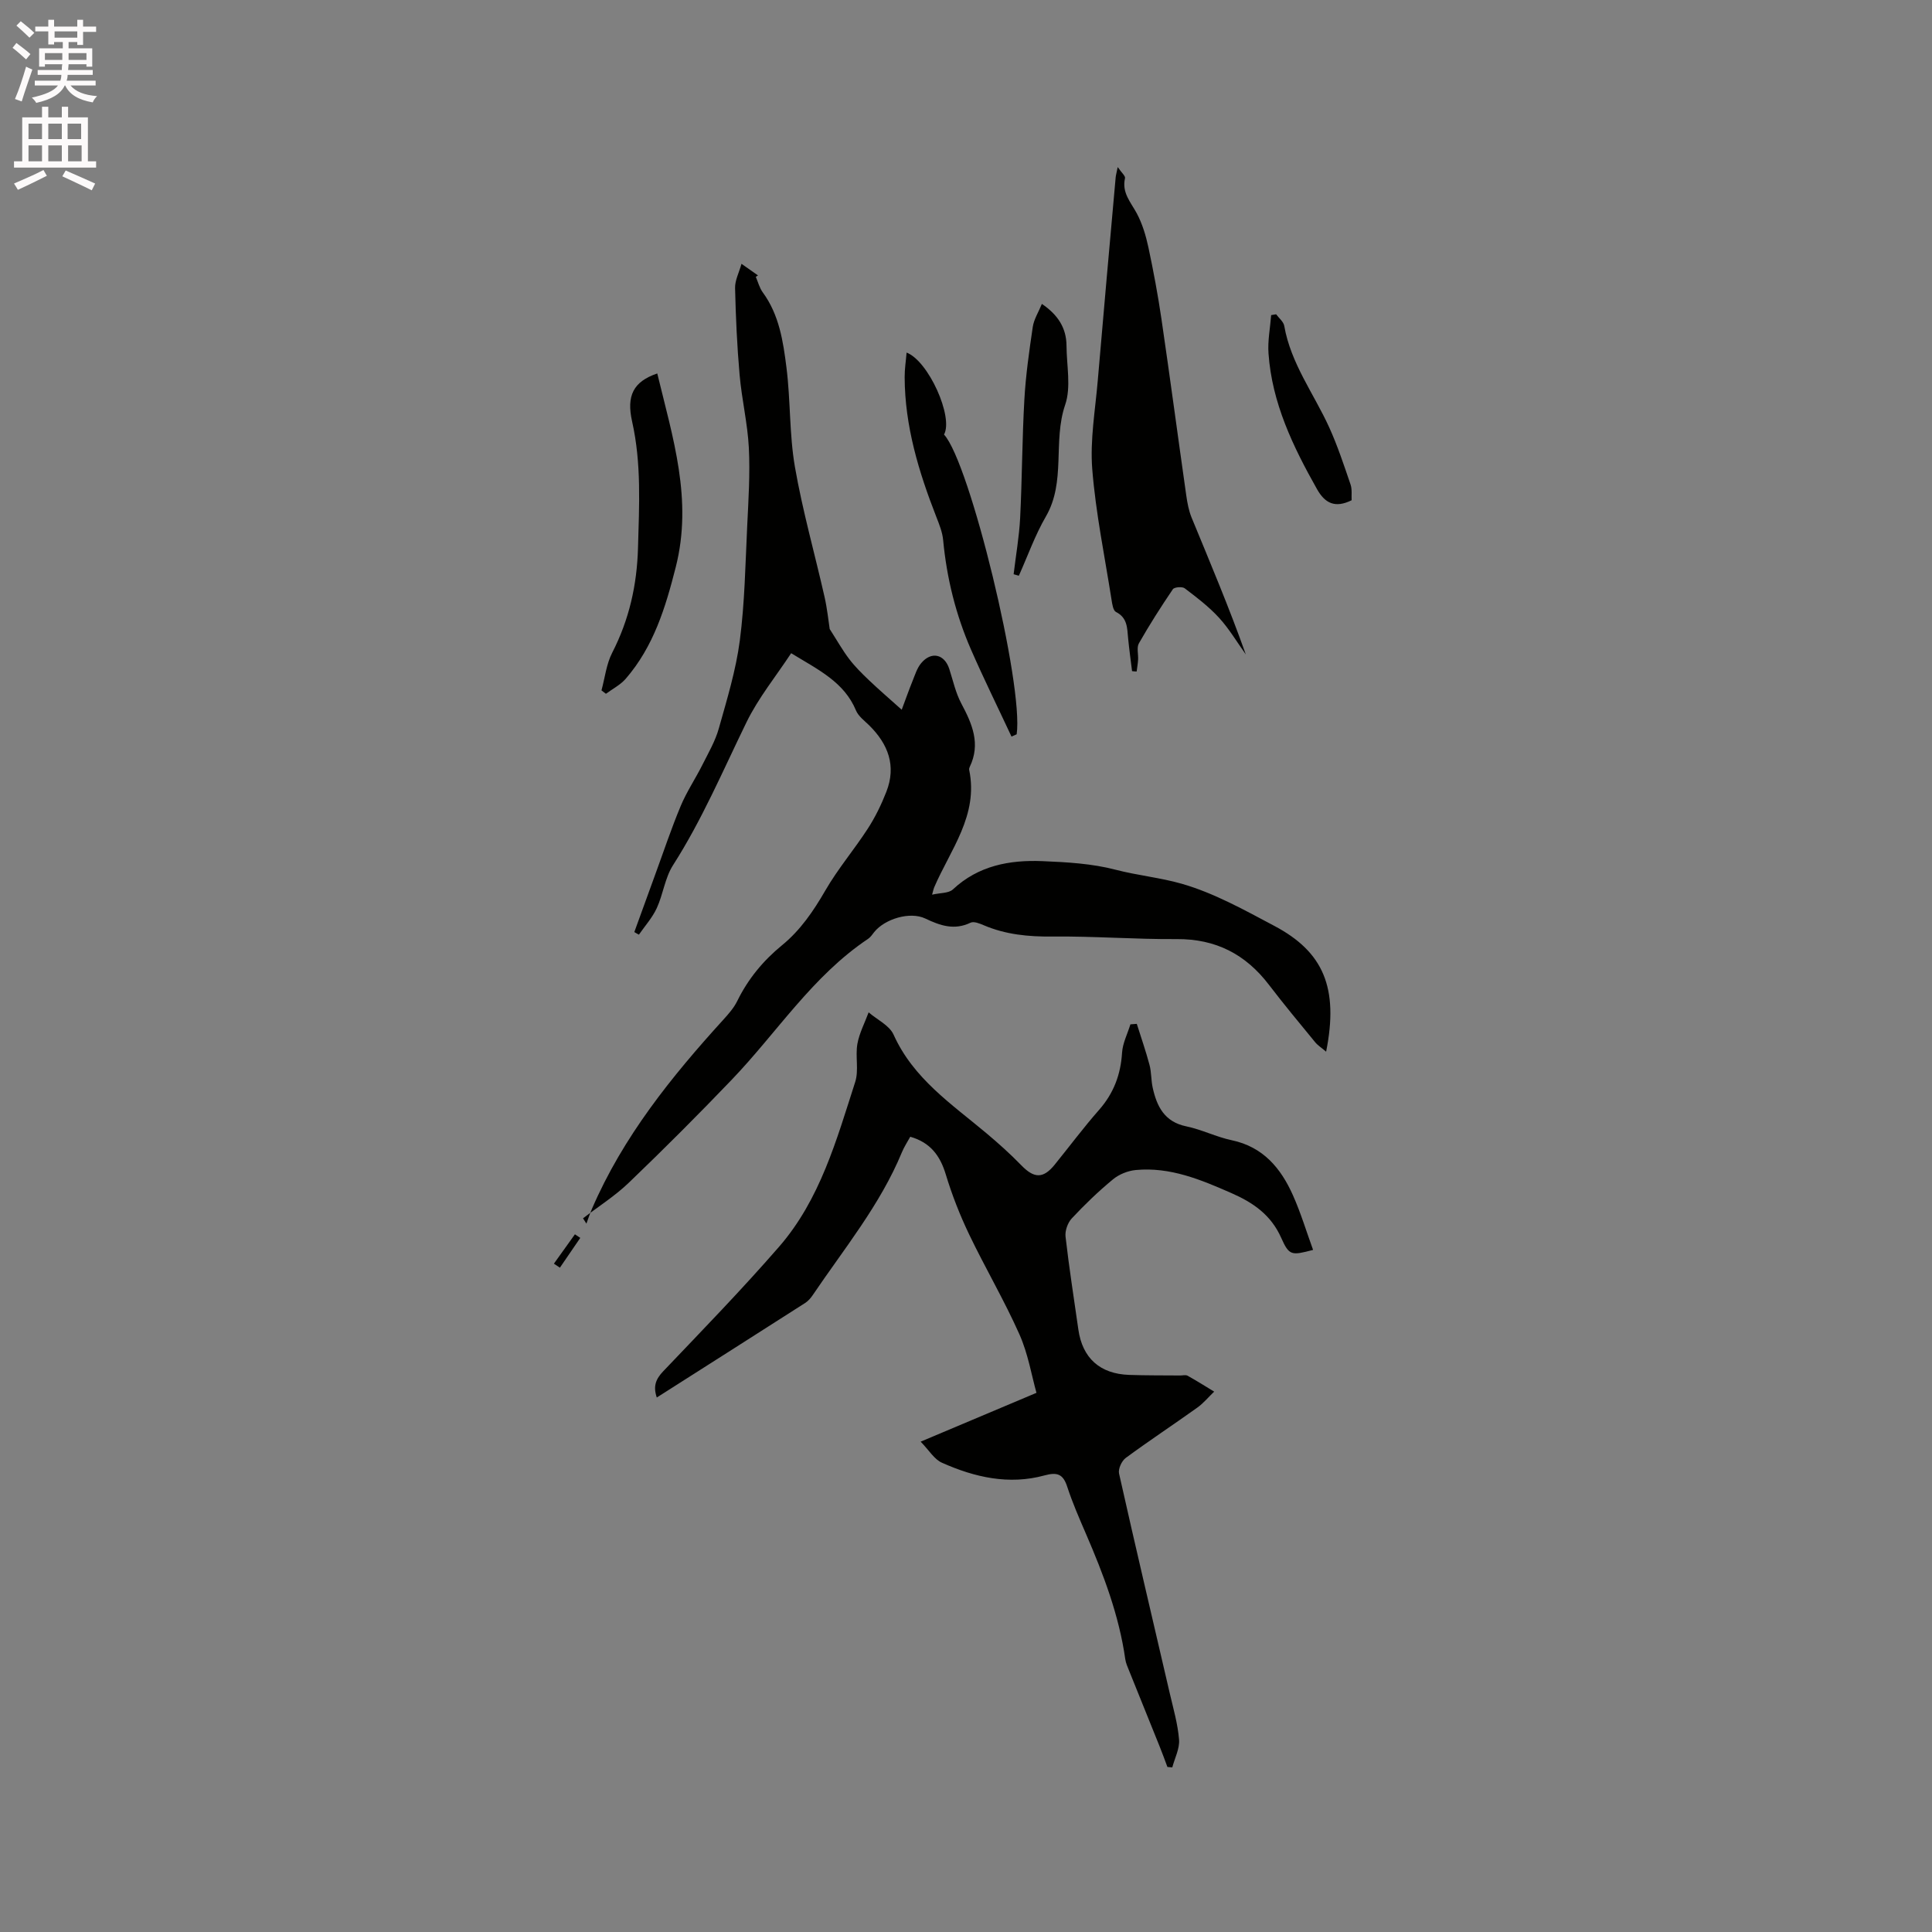 <svg enable-background="new 0 0 400 400" viewBox="0 0 400 400" xmlns="http://www.w3.org/2000/svg"><rect x="0" y="0" width="400" height="400" fill="#808080" stroke="none"/><path d="m2.6 9.9.8-1c.9.7 1.9 1.4 2.9 2.3l-.9 1.1c-1.1-1-2-1.8-2.8-2.4zm.5 10.6c.9-2.1 1.6-4.3 2.3-6.7.4.2.8.4 1.3.6-.7 2.1-1.5 4.3-2.2 6.6zm.3-15.2.9-.9c1 .8 2 1.6 2.8 2.4l-1 1c-.9-.9-1.8-1.7-2.7-2.5zm12.6-1.2h1.2v1.4h2.7v1.1h-2.7v2.7h-1.2v-.6h-1.8v1.3h4.9v3.8h-1.2v-.5h-3.7c0 .4-.1.9-.1 1.2h5.1v1h-5.2c0 .5-.1.9-.2 1.2h6v1h-5.2c1.1 1.3 2.9 2 5.5 2.2-.4.4-.7.8-.9 1.3-2.9-.5-4.8-1.6-5.7-3.5h-.1c-.8 1.7-2.7 2.9-5.9 3.6-.2-.4-.6-.8-.9-1.1 2.8-.6 4.6-1.4 5.4-2.5h-4.8v-1h5.3c.1-.3.2-.7.2-1.2h-4.9v-1h5c0-.4 0-.8.1-1.2h-3.6v.5h-1.2v-3.8h4.9v-1.3h-1.8v.5h-1.2v-2.7h-2.7v-1h2.7v-1.4h1.2v1.4h4.8zm-6.7 8.3h3.6c0-.4 0-.9 0-1.4h-3.6zm1.9-4.6h4.8v-1.3h-4.7v1.3zm6.7 3.2h-3.7v1.4h3.7z" fill="#fcfafa"/><path d="m8.7 22.1h1.3v2.2h2.8v-2.2h1.3v2.2h4.1v9.1h1.7v1.3h-17v-1.3h1.7v-9.1h4.1zm.3 13.1.7 1.2c-1.8.9-3.8 1.9-6 2.9-.2-.4-.5-.8-.8-1.3 2.3-1 4.4-1.9 6.1-2.8zm-3.1-6.4h2.8v-3.2h-2.8zm0 4.6h2.8v-3.3h-2.8zm4.1-4.6h2.8v-3.2h-2.8zm0 4.6h2.8v-3.3h-2.8zm3.6 1.9c2.1.9 4.1 1.8 6.1 2.7l-.7 1.4c-2.2-1.1-4.2-2-6.1-2.9zm3.2-9.7h-2.8v3.2h2.8zm-2.7 7.8h2.8v-3.3h-2.8z" fill="#fcfafa"/><g fill="#010100"><path d="m131.33 192.97c1.43-3.93 2.84-7.86 4.28-11.78 1.75-4.77 3.35-9.6 5.31-14.29 1.24-2.98 3.08-5.7 4.53-8.6 1.23-2.44 2.64-4.87 3.37-7.47 1.69-6.01 3.54-12.05 4.35-18.2 1.02-7.84 1.15-15.8 1.53-23.72.26-5.39.61-10.82.34-16.2-.26-5.05-1.47-10.04-1.91-15.08-.53-5.98-.8-11.99-.94-17.99-.04-1.58.81-3.18 1.33-5.02 1.36.95 2.38 1.67 3.41 2.4-.15.1-.3.2-.45.3.47 1.08.76 2.28 1.44 3.21 3.41 4.65 4.23 10.16 4.91 15.58.86 6.82.58 13.81 1.75 20.56 1.57 9.05 4.1 17.93 6.13 26.9.56 2.46.81 4.98 1.07 6.66 1.54 2.4 2.66 4.41 4.05 6.23 1.2 1.58 2.64 2.99 4.08 4.37 2.07 1.97 4.23 3.83 6.78 6.11.82-2.18 1.49-4.1 2.25-5.97.51-1.26.93-2.66 1.78-3.67 2.09-2.51 4.81-1.88 5.81 1.17.78 2.41 1.32 4.97 2.5 7.18 2.25 4.22 4.05 8.36 1.74 13.13-.09.18-.15.43-.11.62 1.96 9.42-3.9 16.51-7.26 24.35-.12.28-.17.58-.42 1.48 1.68-.39 3.43-.27 4.3-1.08 5.29-4.95 11.76-6.14 18.56-5.86 5.06.21 10.24.5 15.1 1.77 4.58 1.19 9.33 1.65 13.72 2.91 6.7 1.92 13 5.45 19.22 8.75 10.08 5.35 13.33 12.75 10.68 26.02-.91-.78-1.71-1.28-2.28-1.97-3.23-3.93-6.48-7.85-9.57-11.89-4.83-6.32-11.01-9.51-19.09-9.45-8.57.06-17.16-.62-25.73-.53-4.96.05-9.68-.4-14.24-2.35-.84-.36-2.03-.84-2.7-.52-3.37 1.62-6.27.62-9.38-.86-3.17-1.51-8.37.08-10.56 2.79-.4.49-.76 1.07-1.27 1.41-11.51 7.69-18.86 19.38-28.21 29.14-6.95 7.26-14.06 14.37-21.31 21.33-2.88 2.77-6.33 4.95-9.51 7.4.23.37.47.74.7 1.1.38-1.03.71-2.07 1.15-3.07 6.43-14.91 16.43-27.32 27.23-39.19 1.06-1.17 2.15-2.41 2.84-3.81 2.23-4.56 5.36-8.36 9.26-11.55 3.83-3.13 6.52-7.09 8.99-11.36 2.58-4.47 5.98-8.46 8.79-12.8 1.54-2.38 2.81-4.99 3.84-7.63 2.1-5.37.38-9.88-3.57-13.77-.98-.96-2.22-1.87-2.72-3.07-2.45-5.88-7.76-8.4-13.42-11.85-3.15 4.79-6.79 9.25-9.25 14.3-4.87 9.98-9.2 20.2-15.22 29.61-1.66 2.6-2.03 5.99-3.35 8.86-.91 1.98-2.44 3.68-3.7 5.5-.33-.16-.64-.35-.95-.54z"/><path d="m190.61 298.48c8.22-3.47 15.75-6.64 23.98-10.11-.99-3.5-1.72-8.04-3.53-12.11-3.14-7.05-7.08-13.74-10.42-20.71-1.91-3.99-3.54-8.15-4.82-12.38-1.17-3.88-3.17-6.62-7.36-7.82-.57 1.04-1.27 2.09-1.74 3.24-4.51 10.9-11.97 19.95-18.48 29.59-.41.6-.93 1.19-1.53 1.58-10.16 6.5-20.34 12.97-30.73 19.58-.78-2.32-.23-3.79 1.33-5.43 8.11-8.51 16.31-16.95 24.02-25.82 8.47-9.76 11.87-22.09 15.73-34.08.78-2.42 0-5.3.45-7.87.4-2.25 1.53-4.36 2.33-6.54 1.77 1.52 4.3 2.69 5.17 4.62 4.08 9.08 12 14.35 19.19 20.38 2.5 2.1 4.95 4.29 7.22 6.63 2.66 2.76 4.55 2.85 6.93-.08 3.07-3.79 5.99-7.71 9.21-11.37 3.01-3.43 4.47-7.29 4.75-11.82.12-1.99 1.13-3.92 1.73-5.88.44-.03.88-.06 1.32-.1.89 2.82 1.87 5.63 2.63 8.48.41 1.52.32 3.17.66 4.72.86 3.9 2.44 7.09 6.96 8.02 3.2.66 6.21 2.2 9.4 2.87 6.51 1.37 10.18 5.79 12.68 11.4 1.63 3.65 2.79 7.52 4.17 11.31-4.45 1.16-4.94 1.24-6.6-2.5-2.11-4.74-5.77-7.27-10.28-9.25-6.35-2.79-12.71-5.46-19.82-4.79-1.64.15-3.48.89-4.74 1.94-3.02 2.49-5.86 5.23-8.53 8.09-.84.9-1.42 2.56-1.28 3.77.73 6.42 1.74 12.81 2.65 19.21.84 5.93 4.47 9.21 10.55 9.41 3.5.12 7 .09 10.5.12.53.01 1.16-.18 1.57.05 1.87 1.04 3.67 2.18 5.5 3.29-1.16 1.11-2.2 2.39-3.49 3.31-4.91 3.51-9.96 6.84-14.82 10.42-.84.62-1.6 2.28-1.38 3.24 3.4 15.18 6.98 30.31 10.49 45.46.74 3.19 1.67 6.37 1.93 9.61.15 1.87-.89 3.83-1.4 5.76-.34-.03-.67-.06-1.01-.09-.54-1.44-1.06-2.89-1.64-4.32-2.08-5.2-4.19-10.39-6.28-15.58-.31-.78-.68-1.57-.8-2.39-1.29-9.11-4.53-17.61-8.15-25.99-1.38-3.2-2.79-6.42-3.87-9.73-.85-2.62-2.05-3.08-4.71-2.35-7.35 2.01-14.45.4-21.21-2.62-1.59-.68-2.64-2.53-4.43-4.37z"/><path d="m234.38 138.95c-.28-2.28-.6-4.56-.82-6.85-.2-2.1-.13-4.2-2.51-5.4-.59-.3-.78-1.64-.92-2.54-1.41-8.99-3.27-17.96-3.99-27.01-.48-6.05.62-12.24 1.14-18.36 1.19-14.04 2.46-28.07 3.71-42.1.04-.41.16-.81.42-2.1.79 1.16 1.62 1.84 1.51 2.31-.69 2.99 1.18 4.94 2.43 7.26 1.16 2.16 1.89 4.62 2.41 7.03 1.05 4.93 1.98 9.9 2.71 14.88 1.78 12.15 3.4 24.32 5.13 36.48.22 1.55.51 3.13 1.09 4.57 3.86 9.37 7.81 18.71 11.24 28.37-1.83-2.55-3.44-5.29-5.54-7.59-2.1-2.29-4.62-4.21-7.11-6.1-.51-.39-2.15-.25-2.45.19-2.48 3.65-4.85 7.37-7.03 11.2-.5.88-.1 2.26-.17 3.4-.05.82-.2 1.63-.3 2.44-.32-.01-.63-.04-.95-.08z"/><path d="m209.42 152.5c-2.8-6-5.73-11.94-8.38-18-3.15-7.22-5.03-14.8-5.77-22.67-.15-1.64-.81-3.27-1.42-4.83-3.64-9.31-6.52-18.8-6.55-28.92-.01-1.68.26-3.35.4-5.08 4.54 1.72 9.74 13.37 7.75 16.97 5.35 5.77 16.52 51.87 15.04 62.06-.36.15-.71.31-1.07.47z"/><path d="m136.08 77.32c3.22 13.33 7.37 26.14 3.83 40.08-2.14 8.45-4.6 16.48-10.37 23.14-1.1 1.26-2.71 2.08-4.09 3.1-.31-.23-.61-.47-.92-.7.71-2.61 1.01-5.44 2.22-7.8 3.51-6.84 5.12-13.97 5.34-21.66.24-8.79.74-17.49-1.22-26.22-1.19-5.31.23-8.25 5.21-9.94z"/><path d="m215.71 62.92c3.34 2.27 5.08 5 5.1 8.67.02 4.1.98 8.55-.28 12.23-2.59 7.57.21 15.88-4 23.13-2.24 3.86-3.75 8.16-5.59 12.25-.36-.1-.72-.21-1.08-.31.46-3.88 1.15-7.76 1.35-11.66.41-8.14.41-16.3.87-24.43.28-5.05 1-10.08 1.74-15.09.23-1.59 1.19-3.08 1.89-4.79z"/><path d="m279.84 103.57c-3.42 1.69-5.52.64-7.18-2.32-4.96-8.8-9.31-17.81-10.03-28.08-.19-2.62.35-5.28.55-7.93.34-.06.69-.11 1.03-.17.58.8 1.53 1.53 1.68 2.4 1.36 7.81 6.15 14.06 9.32 21.04 1.73 3.82 3.05 7.83 4.41 11.81.35 1.04.16 2.25.22 3.25z"/><path d="m114.68 261.63c1.45-2.03 2.9-4.05 4.35-6.08.37.25.74.49 1.11.74-1.41 2.06-2.81 4.12-4.22 6.17-.41-.27-.82-.55-1.24-.83z"/></g></svg>